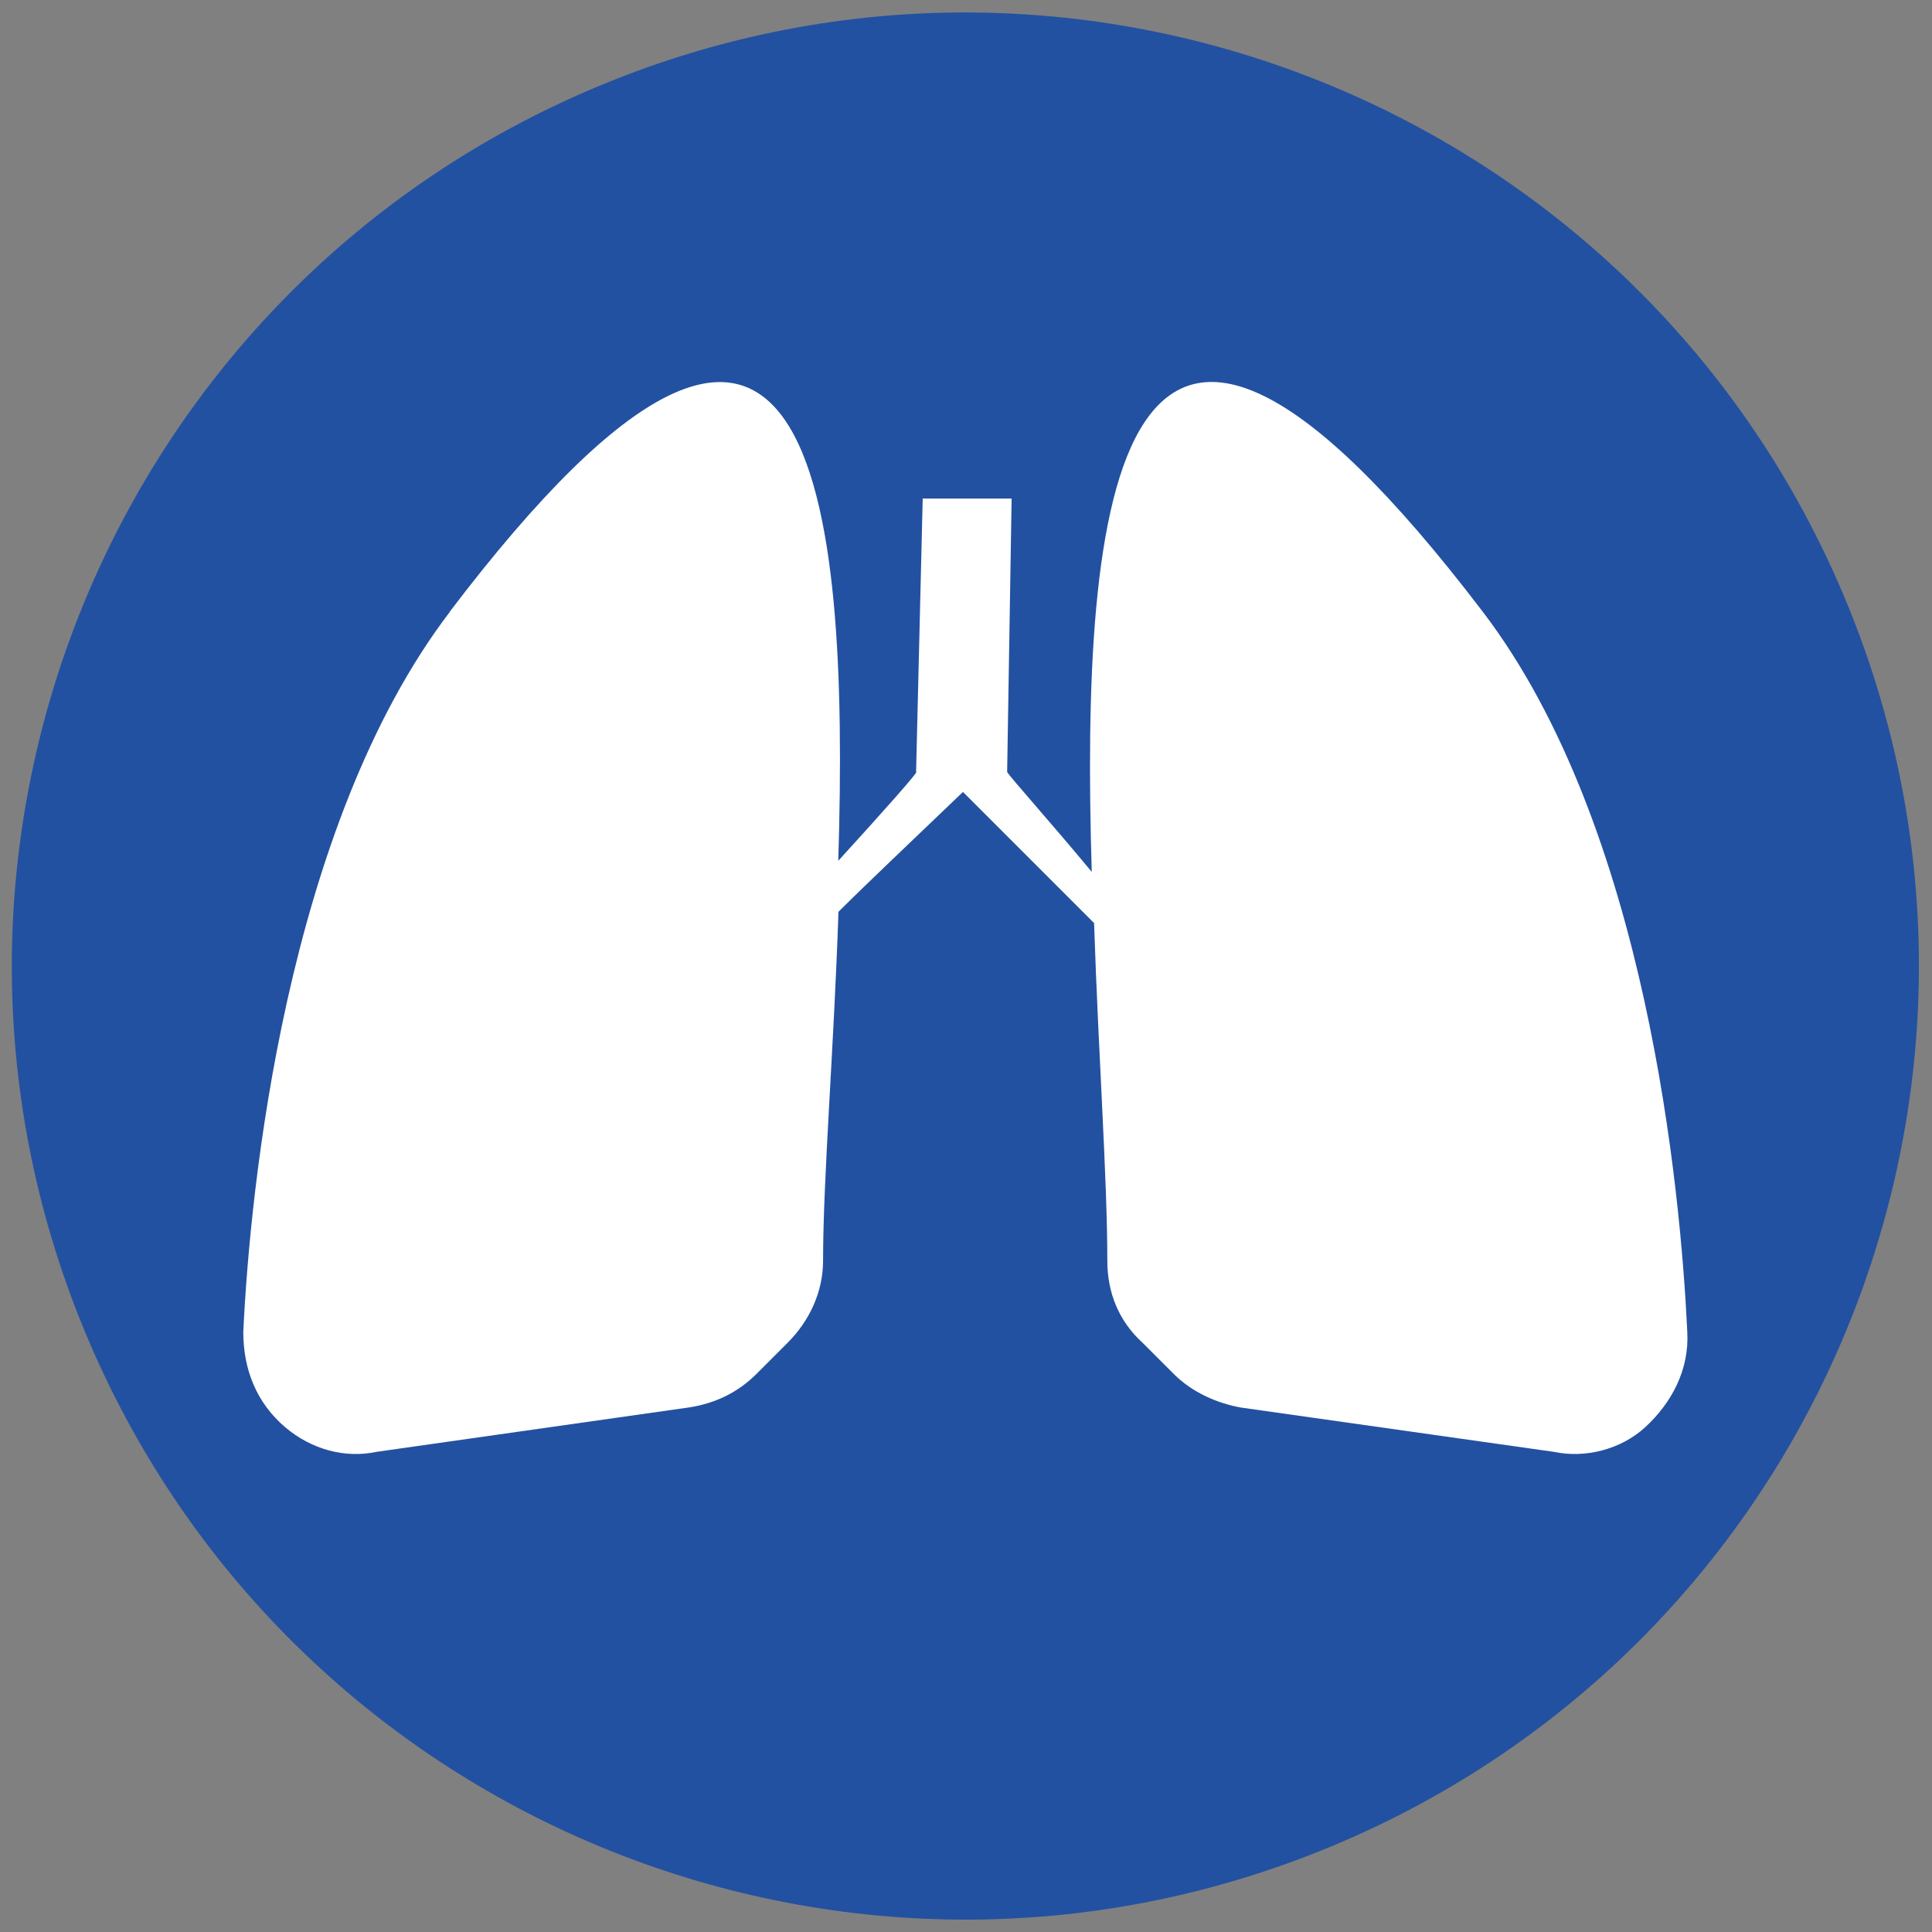 <svg xmlns="http://www.w3.org/2000/svg" width="108" height="108" viewBox="0 0 108 108" fill="none"><rect x="0" y="0" width="108" height="108" fill="#808080" stroke="none"/><path d="M74.36 103.24C101.55 91.98 114.46 60.8 103.2 33.61C91.94 6.42 60.76 -6.5 33.57 4.77C6.38 16.03 -6.53 47.21 4.73 74.4C15.99 101.59 47.17 114.5 74.36 103.24Z" fill="#2351A1"></path><path fill-rule="evenodd" clip-rule="evenodd" d="M25.13 34.21C45.5 7.38 47.49 27.76 46.86 48.12C49.35 45.39 51.45 43.03 51.21 43.15L51.58 27.87H56.55L56.3 43.15C56.42 43.4 58.66 45.88 61.03 48.74C60.4 28.12 62.27 7.13 82.89 34.2C92.08 46.25 93.95 66.62 94.32 74.45C94.44 76.56 93.45 78.42 91.96 79.79C90.6 81.03 88.61 81.53 86.87 81.16L69.35 78.68C67.99 78.43 66.62 77.81 65.63 76.82L63.89 75.08C62.52 73.84 61.9 72.23 61.9 70.48C61.9 65.88 61.4 58.93 61.16 51.6C59.17 49.61 56.81 47.25 53.83 44.27C50.85 47.13 48.61 49.24 46.87 50.97C46.62 58.54 46.01 65.87 46.01 70.47C46.01 72.21 45.26 73.83 44.02 75.07L42.28 76.81C41.29 77.8 40.05 78.43 38.56 78.67L21.04 81.16C19.3 81.53 17.43 81.04 15.95 79.79C14.34 78.42 13.6 76.56 13.6 74.45C13.97 66.62 15.95 46.25 25.15 34.2L25.13 34.21Z" fill="white"></path></svg>